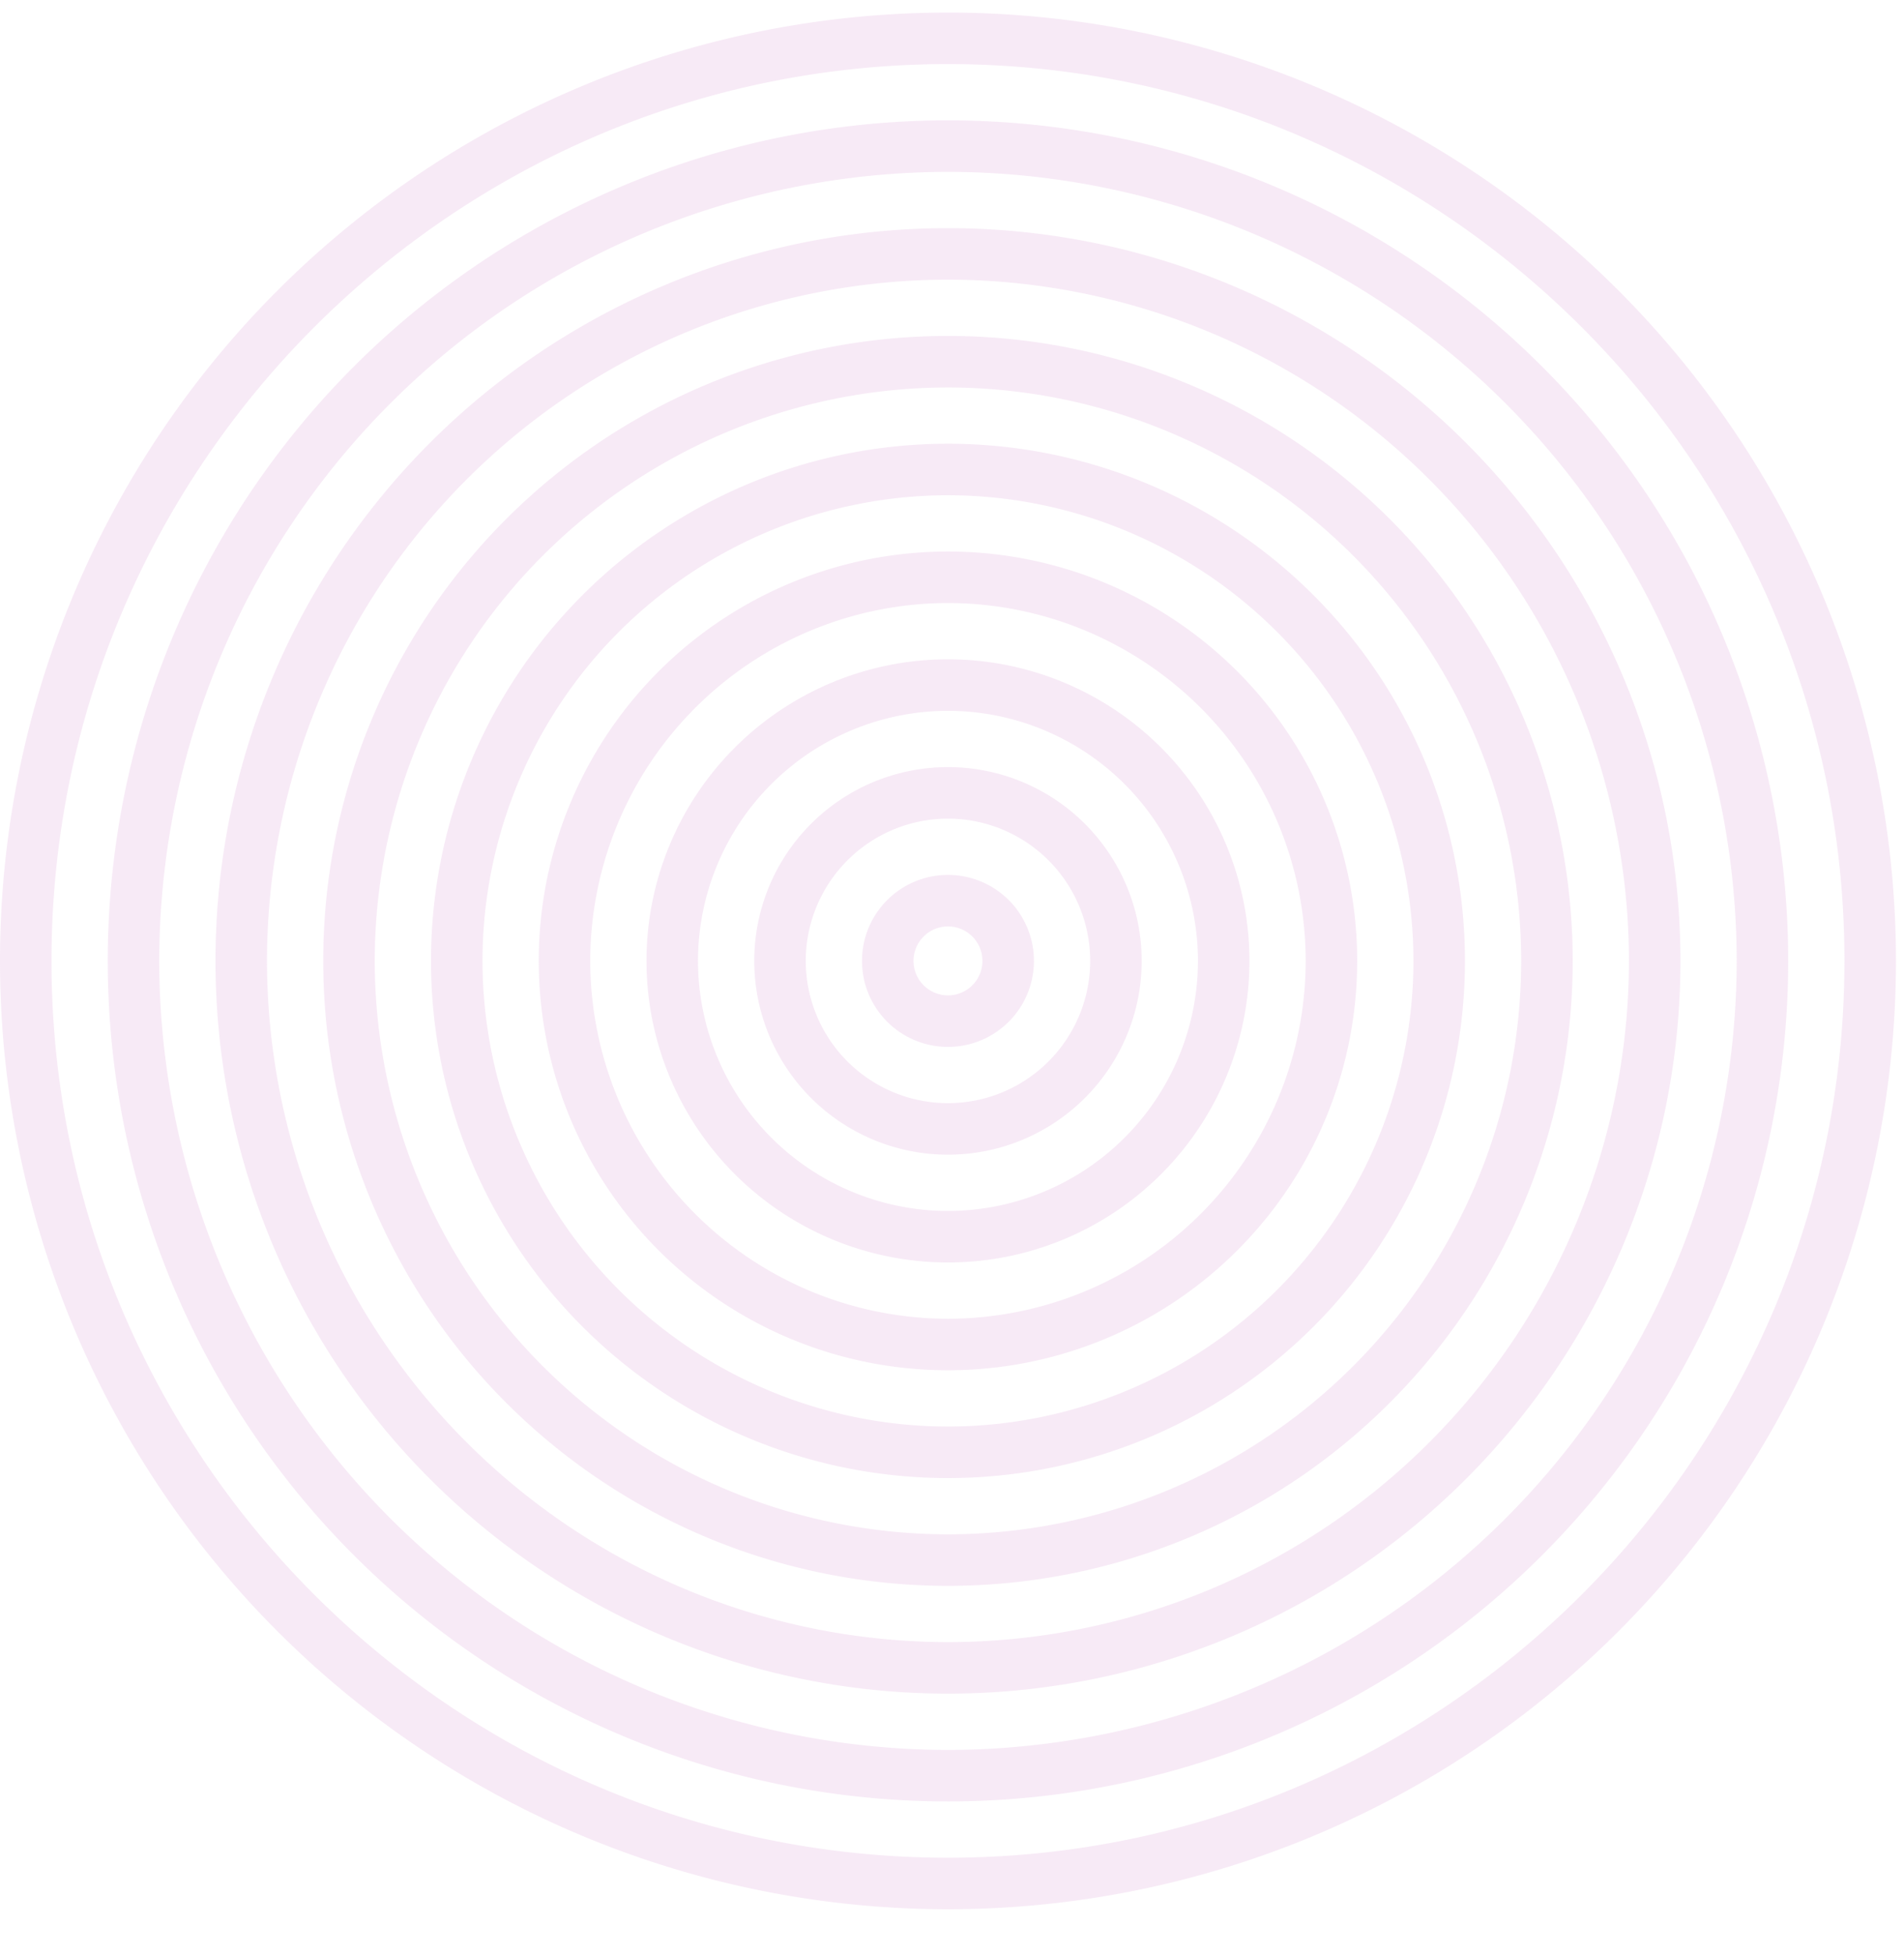 <svg xmlns="http://www.w3.org/2000/svg" xmlns:xlink="http://www.w3.org/1999/xlink" width="303" height="311" viewBox="0 0 303 311">
  <defs>
    <clipPath id="clip-Artboard_1">
      <rect width="303" height="311"/>
    </clipPath>
  </defs>
  <g id="Artboard_1" data-name="Artboard – 1" clip-path="url(#clip-Artboard_1)">
    <path id="Path_14360" data-name="Path 14360" d="M649.91-847.854c78.664,0,142.665,64,142.665,142.665s-64,142.665-142.665,142.665-142.665-64-142.665-142.665,64-142.665,142.665-142.665m0-8.194A150.86,150.86,0,0,0,499.051-705.19,150.86,150.86,0,0,0,649.91-554.33,150.86,150.86,0,0,0,800.77-705.19,150.86,150.86,0,0,0,649.91-856.049Zm0,25.341A125.659,125.659,0,0,1,775.426-705.19,125.658,125.658,0,0,1,649.91-579.674,125.659,125.659,0,0,1,524.392-705.19,125.661,125.661,0,0,1,649.91-830.708m0-8.194A133.712,133.712,0,0,0,516.2-705.19,133.711,133.711,0,0,0,649.91-571.479,133.711,133.711,0,0,0,783.621-705.19,133.711,133.711,0,0,0,649.91-838.9Zm0,25.341A108.493,108.493,0,0,1,758.28-705.19,108.491,108.491,0,0,1,649.91-596.821,108.492,108.492,0,0,1,541.539-705.19,108.494,108.494,0,0,1,649.91-813.561m0-8.194A116.566,116.566,0,0,0,533.345-705.19,116.565,116.565,0,0,0,649.91-588.626,116.565,116.565,0,0,0,766.474-705.19,116.565,116.565,0,0,0,649.91-821.755Zm0,25.343a91.325,91.325,0,0,1,91.222,91.222,91.327,91.327,0,0,1-91.222,91.222,91.327,91.327,0,0,1-91.224-91.222,91.326,91.326,0,0,1,91.224-91.222m0-8.195a99.418,99.418,0,0,0-99.419,99.417,99.418,99.418,0,0,0,99.419,99.417,99.416,99.416,0,0,0,99.417-99.417,99.416,99.416,0,0,0-99.417-99.417Zm0,25.341a74.16,74.16,0,0,1,74.075,74.075,74.16,74.16,0,0,1-74.075,74.076,74.16,74.16,0,0,1-74.076-74.076,74.16,74.16,0,0,1,74.076-74.075m0-8.194a82.269,82.269,0,0,0-82.27,82.27,82.269,82.269,0,0,0,82.27,82.27,82.271,82.271,0,0,0,82.27-82.27,82.27,82.27,0,0,0-82.27-82.27Zm0,25.341a56.993,56.993,0,0,1,56.927,56.929,56.992,56.992,0,0,1-56.927,56.927,56.993,56.993,0,0,1-56.929-56.927,56.993,56.993,0,0,1,56.929-56.929m0-8.194a65.122,65.122,0,0,0-65.123,65.123,65.122,65.122,0,0,0,65.123,65.121,65.121,65.121,0,0,0,65.121-65.121,65.122,65.122,0,0,0-65.121-65.123Zm0,25.341a39.826,39.826,0,0,1,39.78,39.782,39.825,39.825,0,0,1-39.78,39.78,39.826,39.826,0,0,1-39.782-39.78,39.826,39.826,0,0,1,39.782-39.782m0-8.194a47.976,47.976,0,0,0-47.976,47.976,47.976,47.976,0,0,0,47.976,47.974,47.975,47.975,0,0,0,47.974-47.974,47.976,47.976,0,0,0-47.974-47.976Zm0,25.341a22.66,22.66,0,0,1,22.633,22.635,22.658,22.658,0,0,1-22.633,22.633,22.66,22.66,0,0,1-22.635-22.633,22.662,22.662,0,0,1,22.635-22.635m0-8.194a30.83,30.83,0,0,0-30.829,30.829,30.828,30.828,0,0,0,30.829,30.827,30.827,30.827,0,0,0,30.827-30.827,30.829,30.829,0,0,0-30.827-30.829Zm0,25.344a5.493,5.493,0,0,1,5.486,5.486,5.494,5.494,0,0,1-5.486,5.486,5.493,5.493,0,0,1-5.486-5.486,5.491,5.491,0,0,1,5.486-5.486m0-8.194a13.678,13.678,0,0,0-13.681,13.68,13.68,13.68,0,0,0,13.681,13.681,13.681,13.681,0,0,0,13.681-13.681,13.68,13.68,0,0,0-13.681-13.68Z" transform="translate(-499.051 858.049)" fill="#D896D4" opacity="0.2"/>
  </g>
</svg>
